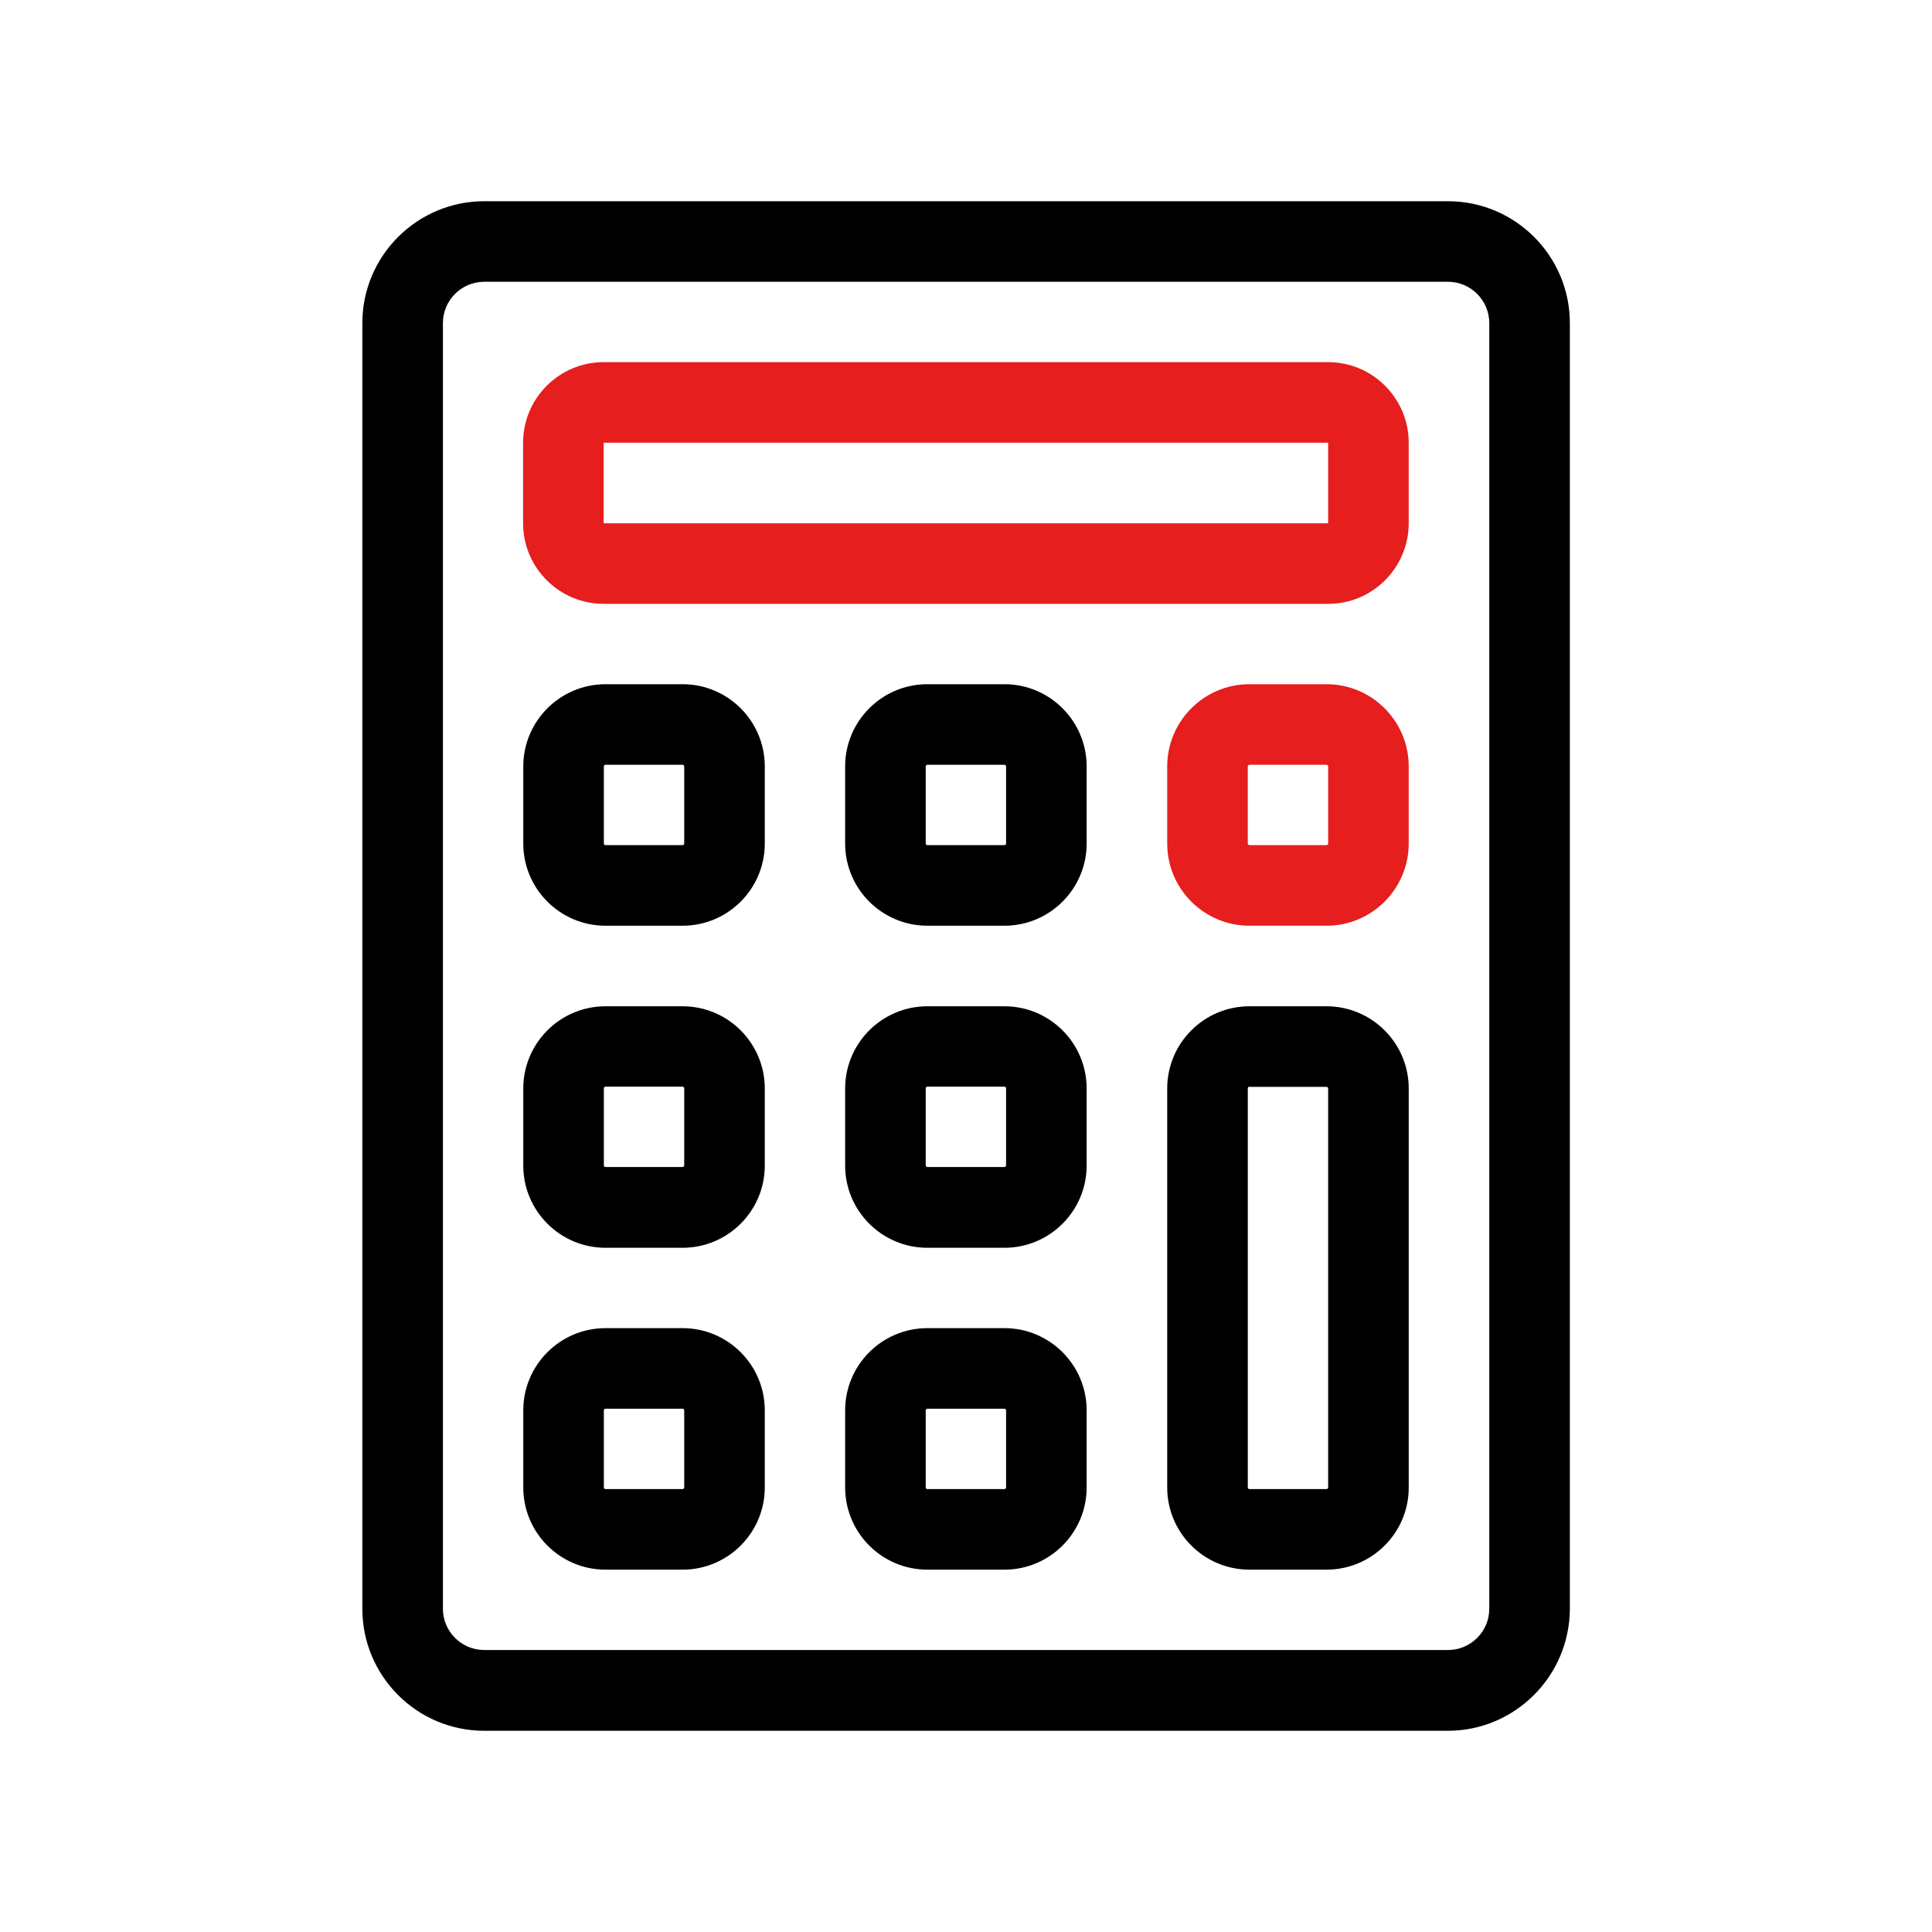 <svg xmlns="http://www.w3.org/2000/svg" id="Icons" x="0" y="0" version="1.1" viewBox="0 0 959.2 959.2" xml:space="preserve"><style></style><path d="M718.8 859.3H240.4c-33.4 0-60.5-27.2-60.5-60.5V160.4c0-33.4 27.2-60.5 60.5-60.5h478.5c33.4 0 60.5 27.2 60.5 60.5v638.3c-.1 33.4-27.2 60.6-60.6 60.6zM240.4 139.9c-11.3 0-20.5 9.2-20.5 20.5v638.3c0 11.3 9.2 20.5 20.5 20.5h478.5c11.3 0 20.5-9.2 20.5-20.5V160.4c0-11.3-9.2-20.5-20.5-20.5H240.4z"/><path fill="#e61e1e" d="M659.5 299.8H299.7c-22 0-40-17.9-40-40v-40c0-22 17.9-40 40-40h359.7c22 0 40 17.9 40 40v40c0 22-17.9 40-39.9 40zm-.1-80H299.7v40h359.7v-40z"/><path d="M338.9 459.6h-38.3c-22.5 0-40.8-18.3-40.8-40.8v-38.3c0-22.5 18.3-40.8 40.8-40.8h38.3c22.5 0 40.8 18.3 40.8 40.8v38.3c0 22.5-18.3 40.8-40.8 40.8zm-38.3-79.9c-.4 0-.8.4-.8.8v38.3c0 .4.4.8.8.8h38.3c.4 0 .8-.4.8-.8v-38.3c0-.4-.4-.8-.8-.8h-38.3z"/><path fill="#e61e1e" d="M658.6 459.6h-38.3c-22.5 0-40.8-18.3-40.8-40.8v-38.3c0-22.5 18.3-40.8 40.8-40.8h38.3c22.5 0 40.8 18.3 40.8 40.8v38.3c0 22.5-18.3 40.8-40.8 40.8zm-38.3-79.9c-.4 0-.8.4-.8.8v38.3c0 .4.4.8.8.8h38.3c.4 0 .8-.4.8-.8v-38.3c0-.4-.4-.8-.8-.8h-38.3z"/><path d="M498.7 459.6h-38.3c-22.5 0-40.8-18.3-40.8-40.8v-38.3c0-22.5 18.3-40.8 40.8-40.8h38.3c22.5 0 40.8 18.3 40.8 40.8v38.3c0 22.5-18.3 40.8-40.8 40.8zm-38.3-79.9c-.4 0-.8.4-.8.8v38.3c0 .4.4.8.8.8h38.3c.4 0 .8-.4.8-.8v-38.3c0-.4-.4-.8-.8-.8h-38.3zM338.9 619.5h-38.3c-22.5 0-40.8-18.3-40.8-40.8v-38.3c0-22.5 18.3-40.8 40.8-40.8h38.3c22.5 0 40.8 18.3 40.8 40.8v38.3c0 22.5-18.3 40.8-40.8 40.8zm-38.3-80c-.4 0-.8.4-.8.8v38.3c0 .4.4.8.8.8h38.3c.4 0 .8-.4.8-.8v-38.3c0-.4-.4-.8-.8-.8h-38.3zM498.7 619.5h-38.3c-22.5 0-40.8-18.3-40.8-40.8v-38.3c0-22.5 18.3-40.8 40.8-40.8h38.3c22.5 0 40.8 18.3 40.8 40.8v38.3c0 22.5-18.3 40.8-40.8 40.8zm-38.3-80c-.4 0-.8.4-.8.8v38.3c0 .4.4.8.8.8h38.3c.4 0 .8-.4.8-.8v-38.3c0-.4-.4-.8-.8-.8h-38.3zM338.9 779.3h-38.3c-22.5 0-40.8-18.3-40.8-40.8v-38.3c0-22.5 18.3-40.8 40.8-40.8h38.3c22.5 0 40.8 18.3 40.8 40.8v38.3c0 22.5-18.3 40.8-40.8 40.8zm-38.3-79.9c-.4 0-.8.4-.8.8v38.3c0 .4.4.8.8.8h38.3c.4 0 .8-.4.8-.8v-38.3c0-.4-.4-.8-.8-.8h-38.3zM658.6 779.3h-38.3c-22.5 0-40.8-18.3-40.8-40.8V540.4c0-22.5 18.3-40.8 40.8-40.8h38.3c22.5 0 40.8 18.3 40.8 40.8v198.2c0 22.4-18.3 40.7-40.8 40.7zm-38.3-239.8c-.4 0-.8.4-.8.8v198.2c0 .4.4.8.8.8h38.3c.4 0 .8-.4.8-.8V540.4c0-.4-.4-.8-.8-.8h-38.3zM498.7 779.3h-38.3c-22.5 0-40.8-18.3-40.8-40.8v-38.3c0-22.5 18.3-40.8 40.8-40.8h38.3c22.5 0 40.8 18.3 40.8 40.8v38.3c0 22.5-18.3 40.8-40.8 40.8zm-38.3-79.9c-.4 0-.8.4-.8.8v38.3c0 .4.4.8.8.8h38.3c.4 0 .8-.4.8-.8v-38.3c0-.4-.4-.8-.8-.8h-38.3z"/></svg>
